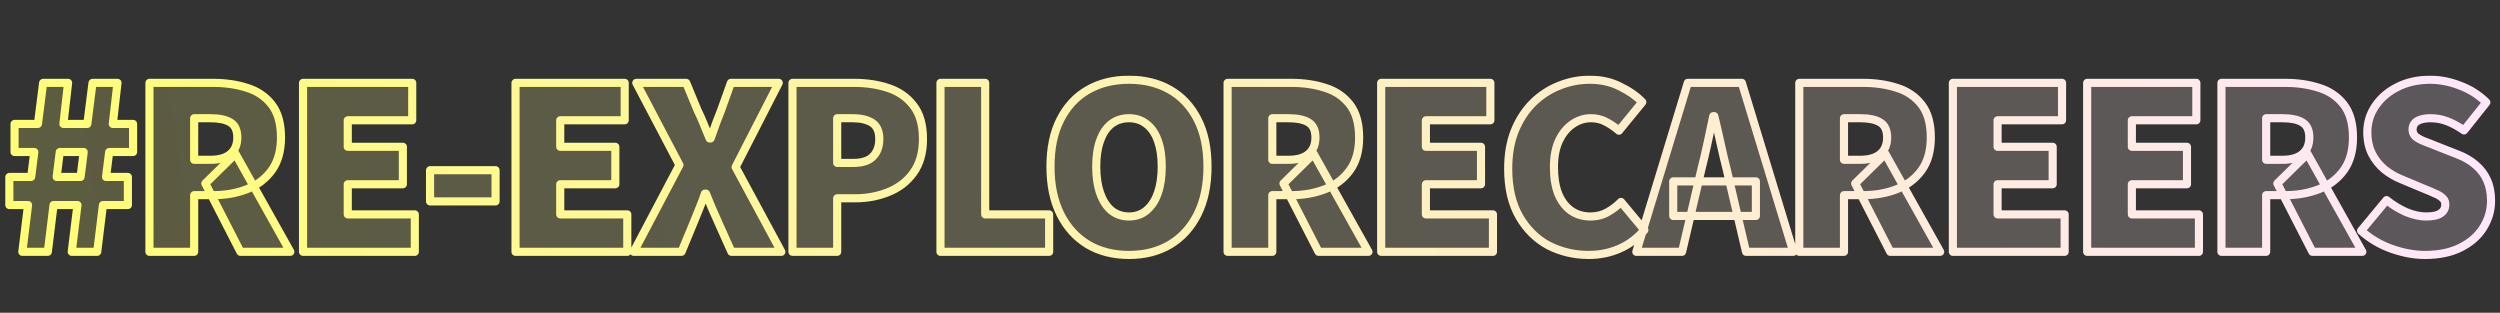 <svg width="1231" height="154" viewBox="0 0 1231 154" fill="none" xmlns="http://www.w3.org/2000/svg">
<rect x="0" y="0" width="1231" height="154" fill="#333333" stroke="none"/>
<path d="M11.002 124L13.818 100.96H4.602V87.136H15.354L16.89 74.848H7.162V61.024H18.682L21.242 40.8H33.53L31.226 61.024H43.002L45.562 40.8H57.85L55.546 61.024H65.53V74.848H53.754L52.218 87.136H62.97V100.96H50.682L47.866 124H35.322L38.138 100.96H26.362L23.546 124H11.002ZM27.898 87.136H39.674L41.21 74.848H29.434L27.898 87.136ZM73.591 124V40.8H105.079C111.052 40.8 116.556 41.611 121.591 43.232C126.626 44.768 130.679 47.499 133.751 51.424C136.823 55.349 138.359 60.768 138.359 67.68C138.359 74.336 136.823 79.755 133.751 83.936C130.679 88.117 126.626 91.189 121.591 93.152C116.556 95.115 111.052 96.096 105.079 96.096H95.607V124H73.591ZM118.391 124L101.111 90.336L115.959 75.744L142.967 124H118.391ZM95.607 78.688H103.543C107.895 78.688 111.18 77.749 113.399 75.872C115.703 73.995 116.855 71.264 116.855 67.68C116.855 64.096 115.703 61.621 113.399 60.256C111.18 58.891 107.895 58.208 103.543 58.208H95.607V78.688ZM149.216 124V40.8H202.976V59.232H171.232V72.288H198.368V90.72H171.232V105.568H204.256V124H149.216ZM211.757 99.168V83.808H244.013V99.168H211.757ZM253.841 124V40.8H307.601V59.232H275.857V72.288H302.993V90.72H275.857V105.568H308.881V124H253.841ZM312.03 124L334.558 81.248L313.31 40.8H337.886L343.518 54.368C344.457 56.245 345.395 58.336 346.334 60.64C347.273 62.944 348.297 65.461 349.406 68.192H349.918C350.857 65.461 351.753 62.944 352.606 60.64C353.459 58.336 354.27 56.245 355.038 54.368L359.902 40.8H383.454L362.206 82.272L384.734 124H360.158L353.502 109.152C352.478 106.933 351.497 104.715 350.558 102.496C349.619 100.277 348.638 97.888 347.614 95.328H347.102C346.249 97.888 345.353 100.277 344.414 102.496C343.561 104.715 342.665 106.933 341.726 109.152L335.582 124H312.03ZM390.216 124V40.8H420.68C426.739 40.8 432.328 41.653 437.448 43.36C442.568 45.067 446.664 47.925 449.736 51.936C452.893 55.947 454.472 61.451 454.472 68.448C454.472 75.189 452.893 80.736 449.736 85.088C446.664 89.355 442.568 92.512 437.448 94.56C432.413 96.608 426.995 97.632 421.192 97.632H412.232V124H390.216ZM412.232 80.224H420.168C424.52 80.224 427.72 79.2 429.768 77.152C431.901 75.019 432.968 72.117 432.968 68.448C432.968 64.693 431.816 62.048 429.512 60.512C427.208 58.976 423.923 58.208 419.656 58.208H412.232V80.224ZM463.091 124V40.8H485.107V105.568H516.595V124H463.091ZM555.913 125.536C548.233 125.536 541.492 123.829 535.689 120.416C529.886 116.917 525.364 111.925 522.121 105.44C518.878 98.955 517.257 91.147 517.257 82.016C517.257 72.885 518.878 65.163 522.121 58.848C525.364 52.448 529.886 47.584 535.689 44.256C541.492 40.928 548.233 39.264 555.913 39.264C563.593 39.264 570.334 40.928 576.137 44.256C581.94 47.584 586.462 52.448 589.705 58.848C592.948 65.163 594.569 72.885 594.569 82.016C594.569 91.147 592.948 98.955 589.705 105.44C586.462 111.925 581.94 116.917 576.137 120.416C570.334 123.829 563.593 125.536 555.913 125.536ZM555.913 106.592C559.241 106.592 562.1 105.611 564.489 103.648C566.964 101.6 568.841 98.741 570.121 95.072C571.401 91.403 572.041 87.051 572.041 82.016C572.041 76.981 571.401 72.715 570.121 69.216C568.841 65.632 566.964 62.901 564.489 61.024C562.1 59.147 559.241 58.208 555.913 58.208C552.585 58.208 549.684 59.147 547.209 61.024C544.82 62.901 542.985 65.632 541.705 69.216C540.425 72.715 539.785 76.981 539.785 82.016C539.785 87.051 540.425 91.403 541.705 95.072C542.985 98.741 544.82 101.6 547.209 103.648C549.684 105.611 552.585 106.592 555.913 106.592ZM604.466 124V40.8H635.954C641.927 40.8 647.431 41.611 652.466 43.232C657.501 44.768 661.554 47.499 664.626 51.424C667.698 55.349 669.234 60.768 669.234 67.68C669.234 74.336 667.698 79.755 664.626 83.936C661.554 88.117 657.501 91.189 652.466 93.152C647.431 95.115 641.927 96.096 635.954 96.096H626.482V124H604.466ZM649.266 124L631.986 90.336L646.834 75.744L673.842 124H649.266ZM626.482 78.688H634.418C638.77 78.688 642.055 77.749 644.274 75.872C646.578 73.995 647.73 71.264 647.73 67.68C647.73 64.096 646.578 61.621 644.274 60.256C642.055 58.891 638.77 58.208 634.418 58.208H626.482V78.688ZM680.091 124V40.8H733.851V59.232H702.107V72.288H729.243V90.72H702.107V105.568H735.131V124H680.091ZM782.312 125.536C775.229 125.536 768.659 124 762.6 120.928C756.627 117.771 751.805 113.035 748.136 106.72C744.467 100.405 742.632 92.512 742.632 83.04C742.632 76.043 743.699 69.856 745.832 64.48C748.051 59.019 751.037 54.411 754.792 50.656C758.632 46.901 762.941 44.085 767.72 42.208C772.584 40.245 777.619 39.264 782.824 39.264C788.371 39.264 793.32 40.373 797.672 42.592C802.109 44.725 805.779 47.285 808.68 50.272L797.16 64.352C795.112 62.56 792.979 61.109 790.76 60C788.627 58.805 786.152 58.208 783.336 58.208C780.093 58.208 777.064 59.189 774.248 61.152C771.517 63.029 769.299 65.76 767.592 69.344C765.971 72.928 765.16 77.237 765.16 82.272C765.16 87.477 765.885 91.915 767.336 95.584C768.872 99.168 770.963 101.899 773.608 103.776C776.339 105.653 779.496 106.592 783.08 106.592C786.323 106.592 789.181 105.867 791.656 104.416C794.216 102.965 796.392 101.301 798.184 99.424L809.704 113.248C806.205 117.344 802.109 120.416 797.416 122.464C792.723 124.512 787.688 125.536 782.312 125.536ZM805.72 124L831.064 40.8H857.688L883.032 124H859.736L850.264 83.552C849.24 79.541 848.216 75.189 847.192 70.496C846.168 65.803 845.144 61.365 844.12 57.184H843.608C842.755 61.365 841.816 65.803 840.792 70.496C839.768 75.189 838.744 79.541 837.72 83.552L828.248 124H805.72ZM823.896 106.336V89.312H864.6V106.336H823.896ZM885.966 124V40.8H917.454C923.427 40.8 928.931 41.611 933.966 43.232C939.001 44.768 943.054 47.499 946.126 51.424C949.198 55.349 950.734 60.768 950.734 67.68C950.734 74.336 949.198 79.755 946.126 83.936C943.054 88.117 939.001 91.189 933.966 93.152C928.931 95.115 923.427 96.096 917.454 96.096H907.982V124H885.966ZM930.766 124L913.486 90.336L928.334 75.744L955.342 124H930.766ZM907.982 78.688H915.918C920.27 78.688 923.555 77.749 925.774 75.872C928.078 73.995 929.23 71.264 929.23 67.68C929.23 64.096 928.078 61.621 925.774 60.256C923.555 58.891 920.27 58.208 915.918 58.208H907.982V78.688ZM961.591 124V40.8H1015.35V59.232H983.607V72.288H1010.74V90.72H983.607V105.568H1016.63V124H961.591ZM1027.72 124V40.8H1081.48V59.232H1049.73V72.288H1076.87V90.72H1049.73V105.568H1082.76V124H1027.72ZM1093.84 124V40.8H1125.33C1131.3 40.8 1136.81 41.611 1141.84 43.232C1146.88 44.768 1150.93 47.499 1154 51.424C1157.07 55.349 1158.61 60.768 1158.61 67.68C1158.61 74.336 1157.07 79.755 1154 83.936C1150.93 88.117 1146.88 91.189 1141.84 93.152C1136.81 95.115 1131.3 96.096 1125.33 96.096H1115.86V124H1093.84ZM1138.64 124L1121.36 90.336L1136.21 75.744L1163.22 124H1138.64ZM1115.86 78.688H1123.79C1128.15 78.688 1131.43 77.749 1133.65 75.872C1135.95 73.995 1137.11 71.264 1137.11 67.68C1137.11 64.096 1135.95 61.621 1133.65 60.256C1131.43 58.891 1128.15 58.208 1123.79 58.208H1115.86V78.688ZM1194.08 125.536C1188.88 125.536 1183.46 124.555 1177.83 122.592C1172.2 120.629 1167.12 117.643 1162.6 113.632L1175.14 98.528C1178.13 100.917 1181.33 102.88 1184.74 104.416C1188.24 105.867 1191.52 106.592 1194.6 106.592C1197.92 106.592 1200.31 106.08 1201.76 105.056C1203.3 104.032 1204.07 102.581 1204.07 100.704C1204.07 99.339 1203.6 98.272 1202.66 97.504C1201.81 96.651 1200.53 95.883 1198.82 95.2C1197.2 94.432 1195.19 93.579 1192.8 92.64L1182.44 88.288C1179.45 87.093 1176.68 85.472 1174.12 83.424C1171.56 81.291 1169.51 78.731 1167.97 75.744C1166.44 72.672 1165.67 69.131 1165.67 65.12C1165.67 60.341 1166.99 56.032 1169.64 52.192C1172.28 48.267 1175.91 45.152 1180.52 42.848C1185.21 40.459 1190.59 39.264 1196.64 39.264C1201.42 39.264 1206.24 40.203 1211.11 42.08C1216.06 43.872 1220.45 46.645 1224.29 50.4L1213.28 64.224C1210.47 62.261 1207.74 60.768 1205.09 59.744C1202.53 58.72 1199.72 58.208 1196.64 58.208C1194 58.208 1191.87 58.677 1190.24 59.616C1188.71 60.555 1187.94 61.963 1187.94 63.84C1187.94 65.12 1188.41 66.229 1189.35 67.168C1190.37 68.021 1191.82 68.832 1193.7 69.6C1195.58 70.283 1197.75 71.136 1200.23 72.16L1210.34 76.128C1213.84 77.493 1216.78 79.243 1219.17 81.376C1221.56 83.424 1223.4 85.899 1224.68 88.8C1225.96 91.701 1226.6 95.072 1226.6 98.912C1226.6 103.605 1225.32 108 1222.76 112.096C1220.28 116.107 1216.61 119.349 1211.75 121.824C1206.88 124.299 1201 125.536 1194.08 125.536Z" fill="url(#paint0_linear_1_4260)" fill-opacity="0.2"/>
<mask id="path-2-outside-1_1_4260" maskUnits="userSpaceOnUse" x="2" y="37" width="1227" height="91" fill="black">
<rect fill="white" x="2" y="37" width="1227" height="91"/>
<path d="M11.002 124L13.818 100.96H4.602V87.136H15.354L16.89 74.848H7.162V61.024H18.682L21.242 40.8H33.53L31.226 61.024H43.002L45.562 40.8H57.85L55.546 61.024H65.53V74.848H53.754L52.218 87.136H62.97V100.96H50.682L47.866 124H35.322L38.138 100.96H26.362L23.546 124H11.002ZM27.898 87.136H39.674L41.21 74.848H29.434L27.898 87.136ZM73.591 124V40.8H105.079C111.052 40.8 116.556 41.611 121.591 43.232C126.626 44.768 130.679 47.499 133.751 51.424C136.823 55.349 138.359 60.768 138.359 67.68C138.359 74.336 136.823 79.755 133.751 83.936C130.679 88.117 126.626 91.189 121.591 93.152C116.556 95.115 111.052 96.096 105.079 96.096H95.607V124H73.591ZM118.391 124L101.111 90.336L115.959 75.744L142.967 124H118.391ZM95.607 78.688H103.543C107.895 78.688 111.18 77.749 113.399 75.872C115.703 73.995 116.855 71.264 116.855 67.68C116.855 64.096 115.703 61.621 113.399 60.256C111.18 58.891 107.895 58.208 103.543 58.208H95.607V78.688ZM149.216 124V40.8H202.976V59.232H171.232V72.288H198.368V90.72H171.232V105.568H204.256V124H149.216ZM211.757 99.168V83.808H244.013V99.168H211.757ZM253.841 124V40.8H307.601V59.232H275.857V72.288H302.993V90.72H275.857V105.568H308.881V124H253.841ZM312.03 124L334.558 81.248L313.31 40.8H337.886L343.518 54.368C344.457 56.245 345.395 58.336 346.334 60.64C347.273 62.944 348.297 65.461 349.406 68.192H349.918C350.857 65.461 351.753 62.944 352.606 60.64C353.459 58.336 354.27 56.245 355.038 54.368L359.902 40.8H383.454L362.206 82.272L384.734 124H360.158L353.502 109.152C352.478 106.933 351.497 104.715 350.558 102.496C349.619 100.277 348.638 97.888 347.614 95.328H347.102C346.249 97.888 345.353 100.277 344.414 102.496C343.561 104.715 342.665 106.933 341.726 109.152L335.582 124H312.03ZM390.216 124V40.8H420.68C426.739 40.8 432.328 41.653 437.448 43.36C442.568 45.067 446.664 47.925 449.736 51.936C452.893 55.947 454.472 61.451 454.472 68.448C454.472 75.189 452.893 80.736 449.736 85.088C446.664 89.355 442.568 92.512 437.448 94.56C432.413 96.608 426.995 97.632 421.192 97.632H412.232V124H390.216ZM412.232 80.224H420.168C424.52 80.224 427.72 79.2 429.768 77.152C431.901 75.019 432.968 72.117 432.968 68.448C432.968 64.693 431.816 62.048 429.512 60.512C427.208 58.976 423.923 58.208 419.656 58.208H412.232V80.224ZM463.091 124V40.8H485.107V105.568H516.595V124H463.091ZM555.913 125.536C548.233 125.536 541.492 123.829 535.689 120.416C529.886 116.917 525.364 111.925 522.121 105.44C518.878 98.955 517.257 91.147 517.257 82.016C517.257 72.885 518.878 65.163 522.121 58.848C525.364 52.448 529.886 47.584 535.689 44.256C541.492 40.928 548.233 39.264 555.913 39.264C563.593 39.264 570.334 40.928 576.137 44.256C581.94 47.584 586.462 52.448 589.705 58.848C592.948 65.163 594.569 72.885 594.569 82.016C594.569 91.147 592.948 98.955 589.705 105.44C586.462 111.925 581.94 116.917 576.137 120.416C570.334 123.829 563.593 125.536 555.913 125.536ZM555.913 106.592C559.241 106.592 562.1 105.611 564.489 103.648C566.964 101.6 568.841 98.741 570.121 95.072C571.401 91.403 572.041 87.051 572.041 82.016C572.041 76.981 571.401 72.715 570.121 69.216C568.841 65.632 566.964 62.901 564.489 61.024C562.1 59.147 559.241 58.208 555.913 58.208C552.585 58.208 549.684 59.147 547.209 61.024C544.82 62.901 542.985 65.632 541.705 69.216C540.425 72.715 539.785 76.981 539.785 82.016C539.785 87.051 540.425 91.403 541.705 95.072C542.985 98.741 544.82 101.6 547.209 103.648C549.684 105.611 552.585 106.592 555.913 106.592ZM604.466 124V40.8H635.954C641.927 40.8 647.431 41.611 652.466 43.232C657.501 44.768 661.554 47.499 664.626 51.424C667.698 55.349 669.234 60.768 669.234 67.68C669.234 74.336 667.698 79.755 664.626 83.936C661.554 88.117 657.501 91.189 652.466 93.152C647.431 95.115 641.927 96.096 635.954 96.096H626.482V124H604.466ZM649.266 124L631.986 90.336L646.834 75.744L673.842 124H649.266ZM626.482 78.688H634.418C638.77 78.688 642.055 77.749 644.274 75.872C646.578 73.995 647.73 71.264 647.73 67.68C647.73 64.096 646.578 61.621 644.274 60.256C642.055 58.891 638.77 58.208 634.418 58.208H626.482V78.688ZM680.091 124V40.8H733.851V59.232H702.107V72.288H729.243V90.72H702.107V105.568H735.131V124H680.091ZM782.312 125.536C775.229 125.536 768.659 124 762.6 120.928C756.627 117.771 751.805 113.035 748.136 106.72C744.467 100.405 742.632 92.512 742.632 83.04C742.632 76.043 743.699 69.856 745.832 64.48C748.051 59.019 751.037 54.411 754.792 50.656C758.632 46.901 762.941 44.085 767.72 42.208C772.584 40.245 777.619 39.264 782.824 39.264C788.371 39.264 793.32 40.373 797.672 42.592C802.109 44.725 805.779 47.285 808.68 50.272L797.16 64.352C795.112 62.56 792.979 61.109 790.76 60C788.627 58.805 786.152 58.208 783.336 58.208C780.093 58.208 777.064 59.189 774.248 61.152C771.517 63.029 769.299 65.76 767.592 69.344C765.971 72.928 765.16 77.237 765.16 82.272C765.16 87.477 765.885 91.915 767.336 95.584C768.872 99.168 770.963 101.899 773.608 103.776C776.339 105.653 779.496 106.592 783.08 106.592C786.323 106.592 789.181 105.867 791.656 104.416C794.216 102.965 796.392 101.301 798.184 99.424L809.704 113.248C806.205 117.344 802.109 120.416 797.416 122.464C792.723 124.512 787.688 125.536 782.312 125.536ZM805.72 124L831.064 40.8H857.688L883.032 124H859.736L850.264 83.552C849.24 79.541 848.216 75.189 847.192 70.496C846.168 65.803 845.144 61.365 844.12 57.184H843.608C842.755 61.365 841.816 65.803 840.792 70.496C839.768 75.189 838.744 79.541 837.72 83.552L828.248 124H805.72ZM823.896 106.336V89.312H864.6V106.336H823.896ZM885.966 124V40.8H917.454C923.427 40.8 928.931 41.611 933.966 43.232C939.001 44.768 943.054 47.499 946.126 51.424C949.198 55.349 950.734 60.768 950.734 67.68C950.734 74.336 949.198 79.755 946.126 83.936C943.054 88.117 939.001 91.189 933.966 93.152C928.931 95.115 923.427 96.096 917.454 96.096H907.982V124H885.966ZM930.766 124L913.486 90.336L928.334 75.744L955.342 124H930.766ZM907.982 78.688H915.918C920.27 78.688 923.555 77.749 925.774 75.872C928.078 73.995 929.23 71.264 929.23 67.68C929.23 64.096 928.078 61.621 925.774 60.256C923.555 58.891 920.27 58.208 915.918 58.208H907.982V78.688ZM961.591 124V40.8H1015.35V59.232H983.607V72.288H1010.74V90.72H983.607V105.568H1016.63V124H961.591ZM1027.72 124V40.8H1081.48V59.232H1049.73V72.288H1076.87V90.72H1049.73V105.568H1082.76V124H1027.72ZM1093.84 124V40.8H1125.33C1131.3 40.8 1136.81 41.611 1141.84 43.232C1146.88 44.768 1150.93 47.499 1154 51.424C1157.07 55.349 1158.61 60.768 1158.61 67.68C1158.61 74.336 1157.07 79.755 1154 83.936C1150.93 88.117 1146.88 91.189 1141.84 93.152C1136.81 95.115 1131.3 96.096 1125.33 96.096H1115.86V124H1093.84ZM1138.64 124L1121.36 90.336L1136.21 75.744L1163.22 124H1138.64ZM1115.86 78.688H1123.79C1128.15 78.688 1131.43 77.749 1133.65 75.872C1135.95 73.995 1137.11 71.264 1137.11 67.68C1137.11 64.096 1135.95 61.621 1133.65 60.256C1131.43 58.891 1128.15 58.208 1123.79 58.208H1115.86V78.688ZM1194.08 125.536C1188.88 125.536 1183.46 124.555 1177.83 122.592C1172.2 120.629 1167.12 117.643 1162.6 113.632L1175.14 98.528C1178.13 100.917 1181.33 102.88 1184.74 104.416C1188.24 105.867 1191.52 106.592 1194.6 106.592C1197.92 106.592 1200.31 106.08 1201.76 105.056C1203.3 104.032 1204.07 102.581 1204.07 100.704C1204.07 99.339 1203.6 98.272 1202.66 97.504C1201.81 96.651 1200.53 95.883 1198.82 95.2C1197.2 94.432 1195.19 93.579 1192.8 92.64L1182.44 88.288C1179.45 87.093 1176.68 85.472 1174.12 83.424C1171.56 81.291 1169.51 78.731 1167.97 75.744C1166.44 72.672 1165.67 69.131 1165.67 65.12C1165.67 60.341 1166.99 56.032 1169.64 52.192C1172.28 48.267 1175.91 45.152 1180.52 42.848C1185.21 40.459 1190.59 39.264 1196.64 39.264C1201.42 39.264 1206.24 40.203 1211.11 42.08C1216.06 43.872 1220.45 46.645 1224.29 50.4L1213.28 64.224C1210.47 62.261 1207.74 60.768 1205.09 59.744C1202.53 58.72 1199.72 58.208 1196.64 58.208C1194 58.208 1191.87 58.677 1190.24 59.616C1188.71 60.555 1187.94 61.963 1187.94 63.84C1187.94 65.12 1188.41 66.229 1189.35 67.168C1190.37 68.021 1191.82 68.832 1193.7 69.6C1195.58 70.283 1197.75 71.136 1200.23 72.16L1210.34 76.128C1213.84 77.493 1216.78 79.243 1219.17 81.376C1221.56 83.424 1223.4 85.899 1224.68 88.8C1225.96 91.701 1226.6 95.072 1226.6 98.912C1226.6 103.605 1225.32 108 1222.76 112.096C1220.28 116.107 1216.61 119.349 1211.75 121.824C1206.88 124.299 1201 125.536 1194.08 125.536Z"/>
</mask>
<path d="M11.002 124L9.017 123.757C8.947 124.326 9.125 124.897 9.504 125.326C9.884 125.754 10.429 126 11.002 126V124ZM13.818 100.96L15.803 101.203C15.873 100.634 15.695 100.063 15.316 99.634C14.936 99.206 14.391 98.96 13.818 98.96V100.96ZM4.602 100.96H2.602C2.602 102.065 3.497 102.96 4.602 102.96V100.96ZM4.602 87.136V85.136C3.497 85.136 2.602 86.031 2.602 87.136H4.602ZM15.354 87.136V89.136C16.363 89.136 17.213 88.385 17.339 87.384L15.354 87.136ZM16.89 74.848L18.875 75.096C18.946 74.527 18.769 73.954 18.389 73.524C18.01 73.094 17.464 72.848 16.89 72.848V74.848ZM7.162 74.848H5.162C5.162 75.953 6.057 76.848 7.162 76.848V74.848ZM7.162 61.024V59.024C6.057 59.024 5.162 59.919 5.162 61.024H7.162ZM18.682 61.024V63.024C19.689 63.024 20.54 62.275 20.666 61.275L18.682 61.024ZM21.242 40.8V38.8C20.235 38.8 19.384 39.549 19.258 40.549L21.242 40.8ZM33.53 40.8L35.517 41.026C35.582 40.46 35.402 39.893 35.022 39.468C34.643 39.043 34.1 38.8 33.53 38.8V40.8ZM31.226 61.024L29.239 60.798C29.174 61.364 29.354 61.931 29.734 62.356C30.113 62.781 30.656 63.024 31.226 63.024V61.024ZM43.002 61.024V63.024C44.01 63.024 44.86 62.275 44.986 61.275L43.002 61.024ZM45.562 40.8V38.8C44.554 38.8 43.704 39.549 43.578 40.549L45.562 40.8ZM57.85 40.8L59.837 41.026C59.902 40.46 59.722 39.893 59.342 39.468C58.963 39.043 58.42 38.8 57.85 38.8V40.8ZM55.546 61.024L53.559 60.798C53.494 61.364 53.674 61.931 54.054 62.356C54.433 62.781 54.976 63.024 55.546 63.024V61.024ZM65.53 61.024H67.53C67.53 59.919 66.635 59.024 65.53 59.024V61.024ZM65.53 74.848V76.848C66.635 76.848 67.53 75.953 67.53 74.848H65.53ZM53.754 74.848V72.848C52.745 72.848 51.895 73.599 51.769 74.6L53.754 74.848ZM52.218 87.136L50.233 86.888C50.162 87.457 50.339 88.029 50.719 88.46C51.098 88.89 51.644 89.136 52.218 89.136V87.136ZM62.97 87.136H64.97C64.97 86.031 64.075 85.136 62.97 85.136V87.136ZM62.97 100.96V102.96C64.075 102.96 64.97 102.065 64.97 100.96H62.97ZM50.682 100.96V98.96C49.671 98.96 48.819 99.714 48.697 100.717L50.682 100.96ZM47.866 124V126C48.877 126 49.729 125.246 49.851 124.243L47.866 124ZM35.322 124L33.337 123.757C33.267 124.326 33.445 124.897 33.825 125.326C34.204 125.754 34.749 126 35.322 126V124ZM38.138 100.96L40.123 101.203C40.193 100.634 40.015 100.063 39.636 99.634C39.256 99.206 38.711 98.96 38.138 98.96V100.96ZM26.362 100.96V98.96C25.351 98.96 24.499 99.714 24.377 100.717L26.362 100.96ZM23.546 124V126C24.557 126 25.409 125.246 25.531 124.243L23.546 124ZM27.898 87.136L25.913 86.888C25.842 87.457 26.019 88.029 26.399 88.46C26.778 88.89 27.324 89.136 27.898 89.136V87.136ZM39.674 87.136V89.136C40.683 89.136 41.533 88.385 41.659 87.384L39.674 87.136ZM41.21 74.848L43.195 75.096C43.266 74.527 43.089 73.954 42.709 73.524C42.33 73.094 41.784 72.848 41.21 72.848V74.848ZM29.434 74.848V72.848C28.425 72.848 27.575 73.599 27.449 74.6L29.434 74.848ZM12.987 124.243L15.803 101.203L11.833 100.717L9.017 123.757L12.987 124.243ZM13.818 98.96H4.602V102.96H13.818V98.96ZM6.602 100.96V87.136H2.602V100.96H6.602ZM4.602 89.136H15.354V85.136H4.602V89.136ZM17.339 87.384L18.875 75.096L14.905 74.6L13.369 86.888L17.339 87.384ZM16.89 72.848H7.162V76.848H16.89V72.848ZM9.162 74.848V61.024H5.162V74.848H9.162ZM7.162 63.024H18.682V59.024H7.162V63.024ZM20.666 61.275L23.226 41.051L19.258 40.549L16.698 60.773L20.666 61.275ZM21.242 42.8H33.53V38.8H21.242V42.8ZM31.543 40.574L29.239 60.798L33.213 61.25L35.517 41.026L31.543 40.574ZM31.226 63.024H43.002V59.024H31.226V63.024ZM44.986 61.275L47.546 41.051L43.578 40.549L41.018 60.773L44.986 61.275ZM45.562 42.8H57.85V38.8H45.562V42.8ZM55.863 40.574L53.559 60.798L57.533 61.25L59.837 41.026L55.863 40.574ZM55.546 63.024H65.53V59.024H55.546V63.024ZM63.53 61.024V74.848H67.53V61.024H63.53ZM65.53 72.848H53.754V76.848H65.53V72.848ZM51.769 74.6L50.233 86.888L54.203 87.384L55.739 75.096L51.769 74.6ZM52.218 89.136H62.97V85.136H52.218V89.136ZM60.97 87.136V100.96H64.97V87.136H60.97ZM62.97 98.96H50.682V102.96H62.97V98.96ZM48.697 100.717L45.881 123.757L49.851 124.243L52.667 101.203L48.697 100.717ZM47.866 122H35.322V126H47.866V122ZM37.307 124.243L40.123 101.203L36.153 100.717L33.337 123.757L37.307 124.243ZM38.138 98.96H26.362V102.96H38.138V98.96ZM24.377 100.717L21.561 123.757L25.531 124.243L28.347 101.203L24.377 100.717ZM23.546 122H11.002V126H23.546V122ZM27.898 89.136H39.674V85.136H27.898V89.136ZM41.659 87.384L43.195 75.096L39.225 74.6L37.689 86.888L41.659 87.384ZM41.21 72.848H29.434V76.848H41.21V72.848ZM27.449 74.6L25.913 86.888L29.883 87.384L31.419 75.096L27.449 74.6ZM73.591 124H71.591C71.591 125.105 72.486 126 73.591 126V124ZM73.591 40.8V38.8C72.486 38.8 71.591 39.695 71.591 40.8H73.591ZM121.591 43.232L120.978 45.136C120.988 45.139 120.998 45.142 121.007 45.145L121.591 43.232ZM133.751 51.424L135.326 50.191L135.326 50.191L133.751 51.424ZM133.751 83.936L135.363 85.12L135.363 85.12L133.751 83.936ZM121.591 93.152L120.865 91.289L120.865 91.289L121.591 93.152ZM95.607 96.096V94.096C94.502 94.096 93.607 94.991 93.607 96.096H95.607ZM95.607 124V126C96.712 126 97.607 125.105 97.607 124H95.607ZM118.391 124L116.612 124.913C116.954 125.58 117.641 126 118.391 126V124ZM101.111 90.336L99.709 88.909C99.085 89.523 98.932 90.471 99.332 91.249L101.111 90.336ZM115.959 75.744L117.704 74.767C117.4 74.223 116.859 73.852 116.242 73.764C115.625 73.676 115.002 73.881 114.557 74.317L115.959 75.744ZM142.967 124V126C143.677 126 144.333 125.624 144.692 125.012C145.051 124.399 145.059 123.643 144.712 123.023L142.967 124ZM95.607 78.688H93.607C93.607 79.793 94.502 80.688 95.607 80.688V78.688ZM113.399 75.872L112.136 74.322C112.126 74.329 112.117 74.337 112.107 74.345L113.399 75.872ZM113.399 60.256L112.351 61.959C112.36 61.965 112.37 61.971 112.379 61.977L113.399 60.256ZM95.607 58.208V56.208C94.502 56.208 93.607 57.103 93.607 58.208H95.607ZM75.591 124V40.8H71.591V124H75.591ZM73.591 42.8H105.079V38.8H73.591V42.8ZM105.079 42.8C110.871 42.8 116.165 43.586 120.978 45.136L122.204 41.328C116.948 39.636 111.234 38.8 105.079 38.8V42.8ZM121.007 45.145C125.673 46.568 129.371 49.073 132.176 52.657L135.326 50.191C131.987 45.924 127.578 42.968 122.175 41.319L121.007 45.145ZM132.176 52.657C134.884 56.116 136.359 61.045 136.359 67.68H140.359C140.359 60.491 138.762 54.582 135.326 50.191L132.176 52.657ZM136.359 67.68C136.359 74.031 134.896 79 132.139 82.752L135.363 85.12C138.75 80.509 140.359 74.641 140.359 67.68H136.359ZM132.139 82.752C129.302 86.614 125.561 89.458 120.865 91.289L122.317 95.015C127.69 92.921 132.056 89.62 135.363 85.12L132.139 82.752ZM120.865 91.289C116.085 93.152 110.83 94.096 105.079 94.096V98.096C111.275 98.096 117.028 97.077 122.317 95.015L120.865 91.289ZM105.079 94.096H95.607V98.096H105.079V94.096ZM93.607 96.096V124H97.607V96.096H93.607ZM95.607 122H73.591V126H95.607V122ZM120.17 123.087L102.89 89.423L99.332 91.249L116.612 124.913L120.17 123.087ZM102.513 91.763L117.361 77.171L114.557 74.317L99.709 88.909L102.513 91.763ZM114.214 76.721L141.222 124.977L144.712 123.023L117.704 74.767L114.214 76.721ZM142.967 122H118.391V126H142.967V122ZM95.607 80.688H103.543V76.688H95.607V80.688ZM103.543 80.688C108.141 80.688 111.969 79.702 114.691 77.399L112.107 74.345C110.392 75.797 107.649 76.688 103.543 76.688V80.688ZM114.662 77.422C117.529 75.087 118.855 71.728 118.855 67.68H114.855C114.855 70.8 113.877 72.903 112.136 74.322L114.662 77.422ZM118.855 67.68C118.855 63.66 117.532 60.38 114.419 58.535L112.379 61.977C113.874 62.862 114.855 64.532 114.855 67.68H118.855ZM114.447 58.553C111.767 56.903 108.044 56.208 103.543 56.208V60.208C107.746 60.208 110.594 60.878 112.351 61.959L114.447 58.553ZM103.543 56.208H95.607V60.208H103.543V56.208ZM93.607 58.208V78.688H97.607V58.208H93.607ZM149.216 124H147.216C147.216 125.105 148.111 126 149.216 126V124ZM149.216 40.8V38.8C148.111 38.8 147.216 39.695 147.216 40.8H149.216ZM202.976 40.8H204.976C204.976 39.695 204.081 38.8 202.976 38.8V40.8ZM202.976 59.232V61.232C204.081 61.232 204.976 60.337 204.976 59.232H202.976ZM171.232 59.232V57.232C170.127 57.232 169.232 58.127 169.232 59.232H171.232ZM171.232 72.288H169.232C169.232 73.393 170.127 74.288 171.232 74.288V72.288ZM198.368 72.288H200.368C200.368 71.183 199.473 70.288 198.368 70.288V72.288ZM198.368 90.72V92.72C199.473 92.72 200.368 91.825 200.368 90.72H198.368ZM171.232 90.72V88.72C170.127 88.72 169.232 89.615 169.232 90.72H171.232ZM171.232 105.568H169.232C169.232 106.673 170.127 107.568 171.232 107.568V105.568ZM204.256 105.568H206.256C206.256 104.463 205.361 103.568 204.256 103.568V105.568ZM204.256 124V126C205.361 126 206.256 125.105 206.256 124H204.256ZM151.216 124V40.8H147.216V124H151.216ZM149.216 42.8H202.976V38.8H149.216V42.8ZM200.976 40.8V59.232H204.976V40.8H200.976ZM202.976 57.232H171.232V61.232H202.976V57.232ZM169.232 59.232V72.288H173.232V59.232H169.232ZM171.232 74.288H198.368V70.288H171.232V74.288ZM196.368 72.288V90.72H200.368V72.288H196.368ZM198.368 88.72H171.232V92.72H198.368V88.72ZM169.232 90.72V105.568H173.232V90.72H169.232ZM171.232 107.568H204.256V103.568H171.232V107.568ZM202.256 105.568V124H206.256V105.568H202.256ZM204.256 122H149.216V126H204.256V122ZM211.757 99.168H209.757C209.757 100.273 210.652 101.168 211.757 101.168V99.168ZM211.757 83.808V81.808C210.652 81.808 209.757 82.703 209.757 83.808H211.757ZM244.013 83.808H246.013C246.013 82.703 245.118 81.808 244.013 81.808V83.808ZM244.013 99.168V101.168C245.118 101.168 246.013 100.273 246.013 99.168H244.013ZM213.757 99.168V83.808H209.757V99.168H213.757ZM211.757 85.808H244.013V81.808H211.757V85.808ZM242.013 83.808V99.168H246.013V83.808H242.013ZM244.013 97.168H211.757V101.168H244.013V97.168ZM253.841 124H251.841C251.841 125.105 252.736 126 253.841 126V124ZM253.841 40.8V38.8C252.736 38.8 251.841 39.695 251.841 40.8H253.841ZM307.601 40.8H309.601C309.601 39.695 308.706 38.8 307.601 38.8V40.8ZM307.601 59.232V61.232C308.706 61.232 309.601 60.337 309.601 59.232H307.601ZM275.857 59.232V57.232C274.752 57.232 273.857 58.127 273.857 59.232H275.857ZM275.857 72.288H273.857C273.857 73.393 274.752 74.288 275.857 74.288V72.288ZM302.993 72.288H304.993C304.993 71.183 304.098 70.288 302.993 70.288V72.288ZM302.993 90.72V92.72C304.098 92.72 304.993 91.825 304.993 90.72H302.993ZM275.857 90.72V88.72C274.752 88.72 273.857 89.615 273.857 90.72H275.857ZM275.857 105.568H273.857C273.857 106.673 274.752 107.568 275.857 107.568V105.568ZM308.881 105.568H310.881C310.881 104.463 309.986 103.568 308.881 103.568V105.568ZM308.881 124V126C309.986 126 310.881 125.105 310.881 124H308.881ZM255.841 124V40.8H251.841V124H255.841ZM253.841 42.8H307.601V38.8H253.841V42.8ZM305.601 40.8V59.232H309.601V40.8H305.601ZM307.601 57.232H275.857V61.232H307.601V57.232ZM273.857 59.232V72.288H277.857V59.232H273.857ZM275.857 74.288H302.993V70.288H275.857V74.288ZM300.993 72.288V90.72H304.993V72.288H300.993ZM302.993 88.72H275.857V92.72H302.993V88.72ZM273.857 90.72V105.568H277.857V90.72H273.857ZM275.857 107.568H308.881V103.568H275.857V107.568ZM306.881 105.568V124H310.881V105.568H306.881ZM308.881 122H253.841V126H308.881V122ZM312.03 124L310.261 123.068C309.934 123.688 309.956 124.433 310.318 125.033C310.68 125.633 311.329 126 312.03 126V124ZM334.558 81.248L336.327 82.18C336.634 81.598 336.635 80.901 336.329 80.318L334.558 81.248ZM313.31 40.8V38.8C312.61 38.8 311.96 39.166 311.598 39.766C311.236 40.365 311.214 41.11 311.539 41.73L313.31 40.8ZM337.886 40.8L339.733 40.033C339.423 39.287 338.694 38.8 337.886 38.8V40.8ZM343.518 54.368L341.671 55.135C341.689 55.178 341.708 55.221 341.729 55.262L343.518 54.368ZM346.334 60.64L348.186 59.885L348.186 59.885L346.334 60.64ZM349.406 68.192L347.553 68.945C347.859 69.699 348.592 70.192 349.406 70.192V68.192ZM349.918 68.192V70.192C350.772 70.192 351.532 69.65 351.809 68.842L349.918 68.192ZM352.606 60.64L354.481 61.335L354.482 61.335L352.606 60.64ZM355.038 54.368L356.889 55.125C356.9 55.098 356.911 55.071 356.921 55.043L355.038 54.368ZM359.902 40.8V38.8C359.058 38.8 358.304 39.33 358.019 40.125L359.902 40.8ZM383.454 40.8L385.234 41.712C385.552 41.092 385.524 40.351 385.16 39.757C384.797 39.163 384.151 38.8 383.454 38.8V40.8ZM362.206 82.272L360.426 81.36C360.126 81.946 360.133 82.643 360.446 83.222L362.206 82.272ZM384.734 124V126C385.438 126 386.091 125.63 386.452 125.025C386.812 124.42 386.829 123.67 386.494 123.05L384.734 124ZM360.158 124L358.333 124.818C358.655 125.537 359.37 126 360.158 126V124ZM353.502 109.152L355.327 108.334C355.324 108.327 355.321 108.321 355.318 108.314L353.502 109.152ZM350.558 102.496L352.4 101.717L352.4 101.717L350.558 102.496ZM347.614 95.328L349.471 94.585C349.167 93.826 348.432 93.328 347.614 93.328V95.328ZM347.102 95.328V93.328C346.241 93.328 345.477 93.879 345.205 94.695L347.102 95.328ZM344.414 102.496L342.572 101.717C342.563 101.737 342.555 101.757 342.547 101.778L344.414 102.496ZM341.726 109.152L339.884 108.373C339.882 108.378 339.88 108.382 339.878 108.387L341.726 109.152ZM335.582 124V126C336.391 126 337.121 125.512 337.43 124.765L335.582 124ZM313.799 124.932L336.327 82.18L332.789 80.316L310.261 123.068L313.799 124.932ZM336.329 80.318L315.081 39.87L311.539 41.73L332.787 82.178L336.329 80.318ZM313.31 42.8H337.886V38.8H313.31V42.8ZM336.039 41.567L341.671 55.135L345.365 53.601L339.733 40.033L336.039 41.567ZM341.729 55.262C342.641 57.087 343.559 59.13 344.482 61.395L348.186 59.885C347.232 57.542 346.272 55.404 345.307 53.474L341.729 55.262ZM344.482 61.395C345.42 63.698 346.444 66.215 347.553 68.945L351.259 67.439C350.149 64.708 349.125 62.19 348.186 59.885L344.482 61.395ZM349.406 70.192H349.918V66.192H349.406V70.192ZM351.809 68.842C352.744 66.124 353.634 63.622 354.481 61.335L350.731 59.945C349.871 62.266 348.97 64.799 348.027 67.542L351.809 68.842ZM354.482 61.335C355.329 59.047 356.131 56.978 356.889 55.125L353.187 53.611C352.409 55.513 351.59 57.625 350.731 59.945L354.482 61.335ZM356.921 55.043L361.785 41.475L358.019 40.125L353.155 53.693L356.921 55.043ZM359.902 42.8H383.454V38.8H359.902V42.8ZM381.674 39.888L360.426 81.36L363.986 83.184L385.234 41.712L381.674 39.888ZM360.446 83.222L382.974 124.95L386.494 123.05L363.966 81.322L360.446 83.222ZM384.734 122H360.158V126H384.734V122ZM361.983 123.182L355.327 108.334L351.677 109.97L358.333 124.818L361.983 123.182ZM355.318 108.314C354.303 106.114 353.33 103.915 352.4 101.717L348.716 103.275C349.663 105.514 350.653 107.752 351.686 109.99L355.318 108.314ZM352.4 101.717C351.467 99.512 350.491 97.135 349.471 94.585L345.757 96.071C346.785 98.641 347.772 101.043 348.716 103.275L352.4 101.717ZM347.614 93.328H347.102V97.328H347.614V93.328ZM345.205 94.695C344.366 97.212 343.488 99.552 342.572 101.717L346.256 103.275C347.217 101.003 348.131 98.564 348.999 95.96L345.205 94.695ZM342.547 101.778C341.702 103.976 340.814 106.174 339.884 108.373L343.568 109.931C344.515 107.693 345.419 105.453 346.281 103.214L342.547 101.778ZM339.878 108.387L333.734 123.235L337.43 124.765L343.574 109.917L339.878 108.387ZM335.582 122H312.03V126H335.582V122ZM390.216 124H388.216C388.216 125.105 389.111 126 390.216 126V124ZM390.216 40.8V38.8C389.111 38.8 388.216 39.695 388.216 40.8H390.216ZM437.448 43.36L438.08 41.463L438.08 41.463L437.448 43.36ZM449.736 51.936L448.148 53.152C448.154 53.159 448.159 53.166 448.165 53.173L449.736 51.936ZM449.736 85.088L448.117 83.913L448.113 83.919L449.736 85.088ZM437.448 94.56L436.705 92.703L436.694 92.707L437.448 94.56ZM412.232 97.632V95.632C411.127 95.632 410.232 96.527 410.232 97.632H412.232ZM412.232 124V126C413.337 126 414.232 125.105 414.232 124H412.232ZM412.232 80.224H410.232C410.232 81.329 411.127 82.224 412.232 82.224V80.224ZM429.768 77.152L428.354 75.738L428.354 75.738L429.768 77.152ZM429.512 60.512L430.621 58.848L430.621 58.848L429.512 60.512ZM412.232 58.208V56.208C411.127 56.208 410.232 57.103 410.232 58.208H412.232ZM392.216 124V40.8H388.216V124H392.216ZM390.216 42.8H420.68V38.8H390.216V42.8ZM420.68 42.8C426.55 42.8 431.923 43.626 436.816 45.257L438.08 41.463C432.733 39.68 426.928 38.8 420.68 38.8V42.8ZM436.816 45.257C441.583 46.847 445.336 49.481 448.148 53.152L451.324 50.72C447.992 46.37 443.553 43.287 438.08 41.463L436.816 45.257ZM448.165 53.173C450.957 56.721 452.472 61.735 452.472 68.448H456.472C456.472 61.166 454.829 55.173 451.307 50.699L448.165 53.173ZM452.472 68.448C452.472 74.876 450.97 79.981 448.117 83.913L451.355 86.263C454.817 81.491 456.472 75.503 456.472 68.448H452.472ZM448.113 83.919C445.274 87.862 441.49 90.789 436.705 92.703L438.191 96.417C443.646 94.235 448.054 90.847 451.359 86.257L448.113 83.919ZM436.694 92.707C431.915 94.652 426.754 95.632 421.192 95.632V99.632C427.235 99.632 432.912 98.564 438.202 96.413L436.694 92.707ZM421.192 95.632H412.232V99.632H421.192V95.632ZM410.232 97.632V124H414.232V97.632H410.232ZM412.232 122H390.216V126H412.232V122ZM412.232 82.224H420.168V78.224H412.232V82.224ZM420.168 82.224C424.787 82.224 428.607 81.141 431.182 78.566L428.354 75.738C426.833 77.258 424.253 78.224 420.168 78.224V82.224ZM431.182 78.566C433.769 75.979 434.968 72.525 434.968 68.448H430.968C430.968 71.709 430.034 74.058 428.354 75.738L431.182 78.566ZM434.968 68.448C434.968 64.287 433.669 60.88 430.621 58.848L428.403 62.176C429.963 63.216 430.968 65.1 430.968 68.448H434.968ZM430.621 58.848C427.856 57.004 424.119 56.208 419.656 56.208V60.208C423.726 60.208 426.56 60.948 428.403 62.176L430.621 58.848ZM419.656 56.208H412.232V60.208H419.656V56.208ZM410.232 58.208V80.224H414.232V58.208H410.232ZM463.091 124H461.091C461.091 125.105 461.986 126 463.091 126V124ZM463.091 40.8V38.8C461.986 38.8 461.091 39.695 461.091 40.8H463.091ZM485.107 40.8H487.107C487.107 39.695 486.212 38.8 485.107 38.8V40.8ZM485.107 105.568H483.107C483.107 106.673 484.002 107.568 485.107 107.568V105.568ZM516.595 105.568H518.595C518.595 104.463 517.7 103.568 516.595 103.568V105.568ZM516.595 124V126C517.7 126 518.595 125.105 518.595 124H516.595ZM465.091 124V40.8H461.091V124H465.091ZM463.091 42.8H485.107V38.8H463.091V42.8ZM483.107 40.8V105.568H487.107V40.8H483.107ZM485.107 107.568H516.595V103.568H485.107V107.568ZM514.595 105.568V124H518.595V105.568H514.595ZM516.595 122H463.091V126H516.595V122ZM535.689 120.416L534.656 122.129C534.663 122.132 534.669 122.136 534.675 122.14L535.689 120.416ZM522.121 105.44L520.332 106.334L520.332 106.334L522.121 105.44ZM522.121 58.848L523.9 59.762L523.905 59.752L522.121 58.848ZM535.689 44.256L536.684 45.991L536.684 45.991L535.689 44.256ZM576.137 44.256L575.142 45.991L575.142 45.991L576.137 44.256ZM589.705 58.848L587.921 59.752L587.926 59.762L589.705 58.848ZM589.705 105.44L587.916 104.546L589.705 105.44ZM576.137 120.416L577.151 122.14C577.157 122.136 577.163 122.132 577.17 122.129L576.137 120.416ZM564.489 103.648L565.758 105.193L565.764 105.189L564.489 103.648ZM570.121 95.072L568.233 94.413L568.233 94.413L570.121 95.072ZM570.121 69.216L568.238 69.889C568.239 69.894 568.241 69.898 568.243 69.903L570.121 69.216ZM564.489 61.024L563.253 62.597C563.262 62.604 563.271 62.611 563.28 62.617L564.489 61.024ZM547.209 61.024L546 59.431C545.991 59.438 545.982 59.444 545.973 59.451L547.209 61.024ZM541.705 69.216L543.583 69.903C543.585 69.898 543.587 69.894 543.588 69.889L541.705 69.216ZM541.705 95.072L543.593 94.413L543.593 94.413L541.705 95.072ZM547.209 103.648L545.907 105.167C545.927 105.183 545.946 105.199 545.966 105.215L547.209 103.648ZM555.913 123.536C548.538 123.536 542.157 121.9 536.703 118.692L534.675 122.14C540.826 125.758 547.928 127.536 555.913 127.536V123.536ZM536.722 118.703C531.266 115.414 526.995 110.717 523.91 104.546L520.332 106.334C523.732 113.134 528.506 118.421 534.656 122.129L536.722 118.703ZM523.91 104.546C520.837 98.4 519.257 90.915 519.257 82.016H515.257C515.257 91.379 516.919 99.509 520.332 106.334L523.91 104.546ZM519.257 82.016C519.257 73.115 520.838 65.724 523.9 59.762L520.342 57.934C516.919 64.601 515.257 72.656 515.257 82.016H519.257ZM523.905 59.752C526.985 53.673 531.245 49.111 536.684 45.991L534.694 42.521C528.528 46.057 523.743 51.222 520.337 57.944L523.905 59.752ZM536.684 45.991C542.141 42.861 548.53 41.264 555.913 41.264V37.264C547.936 37.264 540.842 38.995 534.694 42.521L536.684 45.991ZM555.913 41.264C563.296 41.264 569.685 42.861 575.142 45.991L577.132 42.521C570.984 38.995 563.89 37.264 555.913 37.264V41.264ZM575.142 45.991C580.581 49.111 584.841 53.673 587.921 59.752L591.489 57.944C588.083 51.222 583.298 46.057 577.132 42.521L575.142 45.991ZM587.926 59.762C590.988 65.724 592.569 73.115 592.569 82.016H596.569C596.569 72.656 594.907 64.601 591.484 57.934L587.926 59.762ZM592.569 82.016C592.569 90.915 590.989 98.4 587.916 104.546L591.494 106.334C594.907 99.509 596.569 91.379 596.569 82.016H592.569ZM587.916 104.546C584.831 110.717 580.56 115.414 575.104 118.703L577.17 122.129C583.32 118.421 588.094 113.134 591.494 106.334L587.916 104.546ZM575.123 118.692C569.669 121.9 563.288 123.536 555.913 123.536V127.536C563.898 127.536 571 125.758 577.151 122.14L575.123 118.692ZM555.913 108.592C559.666 108.592 562.983 107.473 565.758 105.193L563.22 102.103C561.216 103.748 558.816 104.592 555.913 104.592V108.592ZM565.764 105.189C568.574 102.864 570.635 99.672 572.009 95.731L568.233 94.413C567.047 97.811 565.354 100.336 563.214 102.107L565.764 105.189ZM572.009 95.731C573.381 91.797 574.041 87.212 574.041 82.016H570.041C570.041 86.889 569.421 91.008 568.233 94.413L572.009 95.731ZM574.041 82.016C574.041 76.824 573.383 72.31 571.999 68.529L568.243 69.903C569.419 73.119 570.041 77.139 570.041 82.016H574.041ZM572.004 68.543C570.623 64.676 568.545 61.591 565.698 59.431L563.28 62.617C565.382 64.212 567.059 66.588 568.238 69.889L572.004 68.543ZM565.725 59.451C562.949 57.27 559.644 56.208 555.913 56.208V60.208C558.838 60.208 561.25 61.023 563.253 62.597L565.725 59.451ZM555.913 56.208C552.182 56.208 548.848 57.27 546 59.431L548.418 62.617C550.519 61.023 552.988 60.208 555.913 60.208V56.208ZM545.973 59.451C543.221 61.614 541.196 64.694 539.822 68.543L543.588 69.889C544.774 66.57 546.418 64.189 548.445 62.597L545.973 59.451ZM539.827 68.529C538.443 72.31 537.785 76.824 537.785 82.016H541.785C541.785 77.139 542.407 73.119 543.583 69.903L539.827 68.529ZM537.785 82.016C537.785 87.212 538.445 91.797 539.817 95.731L543.593 94.413C542.405 91.008 541.785 86.889 541.785 82.016H537.785ZM539.817 95.731C541.186 99.656 543.194 102.841 545.907 105.167L548.511 102.129C546.446 100.359 544.784 97.827 543.593 94.413L539.817 95.731ZM545.966 105.215C548.814 107.474 552.16 108.592 555.913 108.592V104.592C553.01 104.592 550.553 103.747 548.452 102.081L545.966 105.215ZM604.466 124H602.466C602.466 125.105 603.361 126 604.466 126V124ZM604.466 40.8V38.8C603.361 38.8 602.466 39.695 602.466 40.8H604.466ZM652.466 43.232L651.853 45.136C651.863 45.139 651.873 45.142 651.882 45.145L652.466 43.232ZM664.626 51.424L666.201 50.191L666.201 50.191L664.626 51.424ZM664.626 83.936L666.238 85.12L666.238 85.12L664.626 83.936ZM652.466 93.152L651.74 91.289L651.74 91.289L652.466 93.152ZM626.482 96.096V94.096C625.377 94.096 624.482 94.991 624.482 96.096H626.482ZM626.482 124V126C627.587 126 628.482 125.105 628.482 124H626.482ZM649.266 124L647.487 124.913C647.829 125.58 648.516 126 649.266 126V124ZM631.986 90.336L630.584 88.909C629.96 89.523 629.807 90.471 630.207 91.249L631.986 90.336ZM646.834 75.744L648.579 74.767C648.275 74.223 647.734 73.852 647.117 73.764C646.5 73.676 645.877 73.881 645.432 74.317L646.834 75.744ZM673.842 124V126C674.552 126 675.208 125.624 675.567 125.012C675.926 124.399 675.934 123.643 675.587 123.023L673.842 124ZM626.482 78.688H624.482C624.482 79.793 625.377 80.688 626.482 80.688V78.688ZM644.274 75.872L643.011 74.322C643.001 74.329 642.992 74.337 642.982 74.345L644.274 75.872ZM644.274 60.256L643.226 61.959C643.235 61.965 643.245 61.971 643.254 61.977L644.274 60.256ZM626.482 58.208V56.208C625.377 56.208 624.482 57.103 624.482 58.208H626.482ZM606.466 124V40.8H602.466V124H606.466ZM604.466 42.8H635.954V38.8H604.466V42.8ZM635.954 42.8C641.746 42.8 647.04 43.586 651.853 45.136L653.079 41.328C647.823 39.636 642.109 38.8 635.954 38.8V42.8ZM651.882 45.145C656.548 46.568 660.246 49.073 663.051 52.657L666.201 50.191C662.862 45.924 658.453 42.968 653.05 41.319L651.882 45.145ZM663.051 52.657C665.759 56.116 667.234 61.045 667.234 67.68H671.234C671.234 60.491 669.637 54.582 666.201 50.191L663.051 52.657ZM667.234 67.68C667.234 74.031 665.771 79 663.014 82.752L666.238 85.12C669.625 80.509 671.234 74.641 671.234 67.68H667.234ZM663.014 82.752C660.177 86.614 656.436 89.458 651.74 91.289L653.192 95.015C658.565 92.921 662.931 89.62 666.238 85.12L663.014 82.752ZM651.74 91.289C646.96 93.152 641.705 94.096 635.954 94.096V98.096C642.15 98.096 647.903 97.077 653.192 95.015L651.74 91.289ZM635.954 94.096H626.482V98.096H635.954V94.096ZM624.482 96.096V124H628.482V96.096H624.482ZM626.482 122H604.466V126H626.482V122ZM651.045 123.087L633.765 89.423L630.207 91.249L647.487 124.913L651.045 123.087ZM633.388 91.763L648.236 77.171L645.432 74.317L630.584 88.909L633.388 91.763ZM645.089 76.721L672.097 124.977L675.587 123.023L648.579 74.767L645.089 76.721ZM673.842 122H649.266V126H673.842V122ZM626.482 80.688H634.418V76.688H626.482V80.688ZM634.418 80.688C639.016 80.688 642.844 79.702 645.566 77.399L642.982 74.345C641.267 75.797 638.524 76.688 634.418 76.688V80.688ZM645.537 77.422C648.404 75.087 649.73 71.728 649.73 67.68H645.73C645.73 70.8 644.752 72.903 643.011 74.322L645.537 77.422ZM649.73 67.68C649.73 63.66 648.407 60.38 645.294 58.535L643.254 61.977C644.749 62.862 645.73 64.532 645.73 67.68H649.73ZM645.322 58.553C642.642 56.903 638.919 56.208 634.418 56.208V60.208C638.621 60.208 641.469 60.878 643.226 61.959L645.322 58.553ZM634.418 56.208H626.482V60.208H634.418V56.208ZM624.482 58.208V78.688H628.482V58.208H624.482ZM680.091 124H678.091C678.091 125.105 678.986 126 680.091 126V124ZM680.091 40.8V38.8C678.986 38.8 678.091 39.695 678.091 40.8H680.091ZM733.851 40.8H735.851C735.851 39.695 734.956 38.8 733.851 38.8V40.8ZM733.851 59.232V61.232C734.956 61.232 735.851 60.337 735.851 59.232H733.851ZM702.107 59.232V57.232C701.002 57.232 700.107 58.127 700.107 59.232H702.107ZM702.107 72.288H700.107C700.107 73.393 701.002 74.288 702.107 74.288V72.288ZM729.243 72.288H731.243C731.243 71.183 730.348 70.288 729.243 70.288V72.288ZM729.243 90.72V92.72C730.348 92.72 731.243 91.825 731.243 90.72H729.243ZM702.107 90.72V88.72C701.002 88.72 700.107 89.615 700.107 90.72H702.107ZM702.107 105.568H700.107C700.107 106.673 701.002 107.568 702.107 107.568V105.568ZM735.131 105.568H737.131C737.131 104.463 736.236 103.568 735.131 103.568V105.568ZM735.131 124V126C736.236 126 737.131 125.105 737.131 124H735.131ZM682.091 124V40.8H678.091V124H682.091ZM680.091 42.8H733.851V38.8H680.091V42.8ZM731.851 40.8V59.232H735.851V40.8H731.851ZM733.851 57.232H702.107V61.232H733.851V57.232ZM700.107 59.232V72.288H704.107V59.232H700.107ZM702.107 74.288H729.243V70.288H702.107V74.288ZM727.243 72.288V90.72H731.243V72.288H727.243ZM729.243 88.72H702.107V92.72H729.243V88.72ZM700.107 90.72V105.568H704.107V90.72H700.107ZM702.107 107.568H735.131V103.568H702.107V107.568ZM733.131 105.568V124H737.131V105.568H733.131ZM735.131 122H680.091V126H735.131V122ZM762.6 120.928L761.665 122.696C761.675 122.701 761.685 122.707 761.696 122.712L762.6 120.928ZM748.136 106.72L746.407 107.725L746.407 107.725L748.136 106.72ZM745.832 64.48L743.979 63.727C743.977 63.732 743.975 63.737 743.973 63.742L745.832 64.48ZM754.792 50.656L753.394 49.226C753.388 49.231 753.383 49.236 753.378 49.242L754.792 50.656ZM767.72 42.208L768.451 44.069C768.457 44.067 768.463 44.065 768.468 44.063L767.72 42.208ZM797.672 42.592L796.764 44.374C796.777 44.381 796.791 44.388 796.805 44.395L797.672 42.592ZM808.68 50.272L810.228 51.538C810.872 50.752 810.823 49.608 810.115 48.878L808.68 50.272ZM797.16 64.352L795.843 65.857C796.251 66.214 796.786 66.39 797.326 66.345C797.866 66.3 798.365 66.038 798.708 65.618L797.16 64.352ZM790.76 60L789.783 61.745C789.81 61.76 789.838 61.775 789.866 61.789L790.76 60ZM774.248 61.152L775.381 62.8L775.392 62.793L774.248 61.152ZM767.592 69.344L765.786 68.484C765.781 68.496 765.775 68.508 765.77 68.52L767.592 69.344ZM767.336 95.584L765.476 96.319C765.483 96.337 765.49 96.354 765.498 96.372L767.336 95.584ZM773.608 103.776L772.451 105.407C772.459 105.413 772.467 105.418 772.475 105.424L773.608 103.776ZM791.656 104.416L790.67 102.676C790.661 102.681 790.653 102.686 790.645 102.691L791.656 104.416ZM798.184 99.424L799.72 98.144C799.356 97.706 798.821 97.444 798.251 97.425C797.682 97.406 797.131 97.631 796.737 98.043L798.184 99.424ZM809.704 113.248L811.225 114.547C811.858 113.806 811.864 112.716 811.24 111.968L809.704 113.248ZM797.416 122.464L798.216 124.297L798.216 124.297L797.416 122.464ZM782.312 123.536C775.53 123.536 769.271 122.068 763.504 119.144L761.696 122.712C768.047 125.932 774.929 127.536 782.312 127.536V123.536ZM763.535 119.16C757.919 116.192 753.362 111.733 749.865 105.715L746.407 107.725C750.248 114.336 755.334 119.35 761.665 122.696L763.535 119.16ZM749.865 105.715C746.418 99.783 744.632 92.261 744.632 83.04H740.632C740.632 92.763 742.515 101.027 746.407 107.725L749.865 105.715ZM744.632 83.04C744.632 76.244 745.668 70.315 747.691 65.218L743.973 63.742C741.729 69.397 740.632 75.842 740.632 83.04H744.632ZM747.685 65.233C749.814 59.992 752.66 55.616 756.206 52.07L753.378 49.242C749.414 53.205 746.287 58.046 743.979 63.727L747.685 65.233ZM756.19 52.086C759.848 48.51 763.933 45.845 768.451 44.069L766.989 40.346C761.95 42.326 757.416 45.293 753.394 49.226L756.19 52.086ZM768.468 44.063C773.096 42.195 777.877 41.264 782.824 41.264V37.264C777.36 37.264 772.072 38.295 766.972 40.353L768.468 44.063ZM782.824 41.264C788.098 41.264 792.729 42.317 796.764 44.374L798.58 40.81C793.911 38.43 788.643 37.264 782.824 37.264V41.264ZM796.805 44.395C801.069 46.444 804.535 48.875 807.245 51.666L810.115 48.878C807.023 45.696 803.15 43.007 798.539 40.789L796.805 44.395ZM807.132 49.005L795.612 63.086L798.708 65.618L810.228 51.538L807.132 49.005ZM798.477 62.847C796.313 60.953 794.039 59.404 791.654 58.211L789.866 61.789C791.918 62.815 793.911 64.167 795.843 65.857L798.477 62.847ZM791.737 58.255C789.263 56.869 786.442 56.208 783.336 56.208V60.208C785.862 60.208 787.991 60.741 789.783 61.745L791.737 58.255ZM783.336 56.208C779.66 56.208 776.235 57.329 773.104 59.511L775.392 62.793C777.893 61.05 780.527 60.208 783.336 60.208V56.208ZM773.115 59.504C770.042 61.616 767.614 64.646 765.786 68.484L769.398 70.204C770.983 66.874 772.992 64.442 775.381 62.8L773.115 59.504ZM765.77 68.52C764.003 72.424 763.16 77.03 763.16 82.272H767.16C767.16 77.445 767.938 73.432 769.414 70.168L765.77 68.52ZM763.16 82.272C763.16 87.653 763.908 92.354 765.476 96.319L769.196 94.849C767.862 91.475 767.16 87.302 767.16 82.272H763.16ZM765.498 96.372C767.149 100.225 769.449 103.277 772.451 105.407L774.765 102.145C772.476 100.52 770.595 98.111 769.174 94.796L765.498 96.372ZM772.475 105.424C775.566 107.549 779.126 108.592 783.08 108.592V104.592C779.866 104.592 777.111 103.757 774.741 102.128L772.475 105.424ZM783.08 108.592C786.631 108.592 789.848 107.794 792.667 106.141L790.645 102.691C788.515 103.939 786.014 104.592 783.08 104.592V108.592ZM792.642 106.156C795.35 104.622 797.687 102.841 799.631 100.805L796.737 98.043C795.097 99.761 793.082 101.309 790.67 102.676L792.642 106.156ZM796.648 100.704L808.168 114.528L811.24 111.968L799.72 98.144L796.648 100.704ZM808.183 111.949C804.871 115.827 801.017 118.71 796.616 120.631L798.216 124.297C803.201 122.122 807.54 118.861 811.225 114.547L808.183 111.949ZM796.616 120.631C792.188 122.563 787.427 123.536 782.312 123.536V127.536C787.949 127.536 793.258 126.461 798.216 124.297L796.616 120.631ZM805.72 124L803.807 123.417C803.622 124.023 803.736 124.681 804.113 125.19C804.49 125.7 805.086 126 805.72 126V124ZM831.064 40.8V38.8C830.184 38.8 829.407 39.375 829.151 40.217L831.064 40.8ZM857.688 40.8L859.601 40.217C859.345 39.375 858.568 38.8 857.688 38.8V40.8ZM883.032 124V126C883.666 126 884.262 125.7 884.639 125.19C885.016 124.681 885.13 124.023 884.945 123.417L883.032 124ZM859.736 124L857.789 124.456C858 125.36 858.807 126 859.736 126V124ZM850.264 83.552L852.211 83.096C852.208 83.083 852.205 83.07 852.202 83.057L850.264 83.552ZM844.12 57.184L846.063 56.708C845.843 55.813 845.041 55.184 844.12 55.184V57.184ZM843.608 57.184V55.184C842.658 55.184 841.838 55.853 841.648 56.784L843.608 57.184ZM840.792 70.496L838.838 70.07L838.838 70.07L840.792 70.496ZM837.72 83.552L835.782 83.057C835.779 83.07 835.776 83.083 835.773 83.096L837.72 83.552ZM828.248 124V126C829.177 126 829.984 125.36 830.195 124.456L828.248 124ZM823.896 106.336H821.896C821.896 107.441 822.791 108.336 823.896 108.336V106.336ZM823.896 89.312V87.312C822.791 87.312 821.896 88.207 821.896 89.312H823.896ZM864.6 89.312H866.6C866.6 88.207 865.705 87.312 864.6 87.312V89.312ZM864.6 106.336V108.336C865.705 108.336 866.6 107.441 866.6 106.336H864.6ZM807.633 124.583L832.977 41.383L829.151 40.217L803.807 123.417L807.633 124.583ZM831.064 42.8H857.688V38.8H831.064V42.8ZM855.775 41.383L881.119 124.583L884.945 123.417L859.601 40.217L855.775 41.383ZM883.032 122H859.736V126H883.032V122ZM861.683 123.544L852.211 83.096L848.317 84.008L857.789 124.456L861.683 123.544ZM852.202 83.057C851.184 79.073 850.166 74.744 849.146 70.07L845.238 70.922C846.266 75.635 847.296 80.01 848.326 84.047L852.202 83.057ZM849.146 70.07C848.119 65.362 847.091 60.908 846.063 56.708L842.177 57.66C843.197 61.823 844.217 66.244 845.238 70.922L849.146 70.07ZM844.12 55.184H843.608V59.184H844.12V55.184ZM841.648 56.784C840.797 60.956 839.86 65.384 838.838 70.07L842.746 70.922C843.772 66.221 844.712 61.775 845.568 57.584L841.648 56.784ZM838.838 70.07C837.818 74.744 836.8 79.073 835.782 83.057L839.658 84.047C840.688 80.01 841.718 75.635 842.746 70.922L838.838 70.07ZM835.773 83.096L826.301 123.544L830.195 124.456L839.667 84.008L835.773 83.096ZM828.248 122H805.72V126H828.248V122ZM825.896 106.336V89.312H821.896V106.336H825.896ZM823.896 91.312H864.6V87.312H823.896V91.312ZM862.6 89.312V106.336H866.6V89.312H862.6ZM864.6 104.336H823.896V108.336H864.6V104.336ZM885.966 124H883.966C883.966 125.105 884.861 126 885.966 126V124ZM885.966 40.8V38.8C884.861 38.8 883.966 39.695 883.966 40.8H885.966ZM933.966 43.232L933.353 45.136C933.363 45.139 933.373 45.142 933.382 45.145L933.966 43.232ZM946.126 51.424L947.701 50.191L947.701 50.191L946.126 51.424ZM946.126 83.936L947.738 85.12L947.738 85.12L946.126 83.936ZM933.966 93.152L933.24 91.289L933.24 91.289L933.966 93.152ZM907.982 96.096V94.096C906.877 94.096 905.982 94.991 905.982 96.096H907.982ZM907.982 124V126C909.087 126 909.982 125.105 909.982 124H907.982ZM930.766 124L928.987 124.913C929.329 125.58 930.016 126 930.766 126V124ZM913.486 90.336L912.084 88.909C911.46 89.523 911.307 90.471 911.707 91.249L913.486 90.336ZM928.334 75.744L930.079 74.767C929.775 74.223 929.234 73.852 928.617 73.764C928 73.676 927.377 73.881 926.932 74.317L928.334 75.744ZM955.342 124V126C956.052 126 956.708 125.624 957.067 125.012C957.426 124.399 957.434 123.643 957.087 123.023L955.342 124ZM907.982 78.688H905.982C905.982 79.793 906.877 80.688 907.982 80.688V78.688ZM925.774 75.872L924.511 74.322C924.501 74.329 924.492 74.337 924.482 74.345L925.774 75.872ZM925.774 60.256L924.726 61.959C924.735 61.965 924.745 61.971 924.754 61.977L925.774 60.256ZM907.982 58.208V56.208C906.877 56.208 905.982 57.103 905.982 58.208H907.982ZM887.966 124V40.8H883.966V124H887.966ZM885.966 42.8H917.454V38.8H885.966V42.8ZM917.454 42.8C923.246 42.8 928.54 43.586 933.353 45.136L934.579 41.328C929.323 39.636 923.609 38.8 917.454 38.8V42.8ZM933.382 45.145C938.048 46.568 941.746 49.073 944.551 52.657L947.701 50.191C944.362 45.924 939.953 42.968 934.55 41.319L933.382 45.145ZM944.551 52.657C947.259 56.116 948.734 61.045 948.734 67.68H952.734C952.734 60.491 951.137 54.582 947.701 50.191L944.551 52.657ZM948.734 67.68C948.734 74.031 947.271 79 944.514 82.752L947.738 85.12C951.125 80.509 952.734 74.641 952.734 67.68H948.734ZM944.514 82.752C941.677 86.614 937.936 89.458 933.24 91.289L934.692 95.015C940.065 92.921 944.431 89.62 947.738 85.12L944.514 82.752ZM933.24 91.289C928.46 93.152 923.205 94.096 917.454 94.096V98.096C923.65 98.096 929.403 97.077 934.692 95.015L933.24 91.289ZM917.454 94.096H907.982V98.096H917.454V94.096ZM905.982 96.096V124H909.982V96.096H905.982ZM907.982 122H885.966V126H907.982V122ZM932.545 123.087L915.265 89.423L911.707 91.249L928.987 124.913L932.545 123.087ZM914.888 91.763L929.736 77.171L926.932 74.317L912.084 88.909L914.888 91.763ZM926.589 76.721L953.597 124.977L957.087 123.023L930.079 74.767L926.589 76.721ZM955.342 122H930.766V126H955.342V122ZM907.982 80.688H915.918V76.688H907.982V80.688ZM915.918 80.688C920.516 80.688 924.344 79.702 927.066 77.399L924.482 74.345C922.767 75.797 920.024 76.688 915.918 76.688V80.688ZM927.037 77.422C929.904 75.087 931.23 71.728 931.23 67.68H927.23C927.23 70.8 926.252 72.903 924.511 74.322L927.037 77.422ZM931.23 67.68C931.23 63.66 929.907 60.38 926.794 58.535L924.754 61.977C926.249 62.862 927.23 64.532 927.23 67.68H931.23ZM926.822 58.553C924.142 56.903 920.419 56.208 915.918 56.208V60.208C920.121 60.208 922.969 60.878 924.726 61.959L926.822 58.553ZM915.918 56.208H907.982V60.208H915.918V56.208ZM905.982 58.208V78.688H909.982V58.208H905.982ZM961.591 124H959.591C959.591 125.105 960.486 126 961.591 126V124ZM961.591 40.8V38.8C960.486 38.8 959.591 39.695 959.591 40.8H961.591ZM1015.35 40.8H1017.35C1017.35 39.695 1016.46 38.8 1015.35 38.8V40.8ZM1015.35 59.232V61.232C1016.46 61.232 1017.35 60.337 1017.35 59.232H1015.35ZM983.607 59.232V57.232C982.502 57.232 981.607 58.127 981.607 59.232H983.607ZM983.607 72.288H981.607C981.607 73.393 982.502 74.288 983.607 74.288V72.288ZM1010.74 72.288H1012.74C1012.74 71.183 1011.85 70.288 1010.74 70.288V72.288ZM1010.74 90.72V92.72C1011.85 92.72 1012.74 91.825 1012.74 90.72H1010.74ZM983.607 90.72V88.72C982.502 88.72 981.607 89.615 981.607 90.72H983.607ZM983.607 105.568H981.607C981.607 106.673 982.502 107.568 983.607 107.568V105.568ZM1016.63 105.568H1018.63C1018.63 104.463 1017.74 103.568 1016.63 103.568V105.568ZM1016.63 124V126C1017.74 126 1018.63 125.105 1018.63 124H1016.63ZM963.591 124V40.8H959.591V124H963.591ZM961.591 42.8H1015.35V38.8H961.591V42.8ZM1013.35 40.8V59.232H1017.35V40.8H1013.35ZM1015.35 57.232H983.607V61.232H1015.35V57.232ZM981.607 59.232V72.288H985.607V59.232H981.607ZM983.607 74.288H1010.74V70.288H983.607V74.288ZM1008.74 72.288V90.72H1012.74V72.288H1008.74ZM1010.74 88.72H983.607V92.72H1010.74V88.72ZM981.607 90.72V105.568H985.607V90.72H981.607ZM983.607 107.568H1016.63V103.568H983.607V107.568ZM1014.63 105.568V124H1018.63V105.568H1014.63ZM1016.63 122H961.591V126H1016.63V122ZM1027.72 124H1025.72C1025.72 125.105 1026.61 126 1027.72 126V124ZM1027.72 40.8V38.8C1026.61 38.8 1025.72 39.695 1025.72 40.8H1027.72ZM1081.48 40.8H1083.48C1083.48 39.695 1082.58 38.8 1081.48 38.8V40.8ZM1081.48 59.232V61.232C1082.58 61.232 1083.48 60.337 1083.48 59.232H1081.48ZM1049.73 59.232V57.232C1048.63 57.232 1047.73 58.127 1047.73 59.232H1049.73ZM1049.73 72.288H1047.73C1047.73 73.393 1048.63 74.288 1049.73 74.288V72.288ZM1076.87 72.288H1078.87C1078.87 71.183 1077.97 70.288 1076.87 70.288V72.288ZM1076.87 90.72V92.72C1077.97 92.72 1078.87 91.825 1078.87 90.72H1076.87ZM1049.73 90.72V88.72C1048.63 88.72 1047.73 89.615 1047.73 90.72H1049.73ZM1049.73 105.568H1047.73C1047.73 106.673 1048.63 107.568 1049.73 107.568V105.568ZM1082.76 105.568H1084.76C1084.76 104.463 1083.86 103.568 1082.76 103.568V105.568ZM1082.76 124V126C1083.86 126 1084.76 125.105 1084.76 124H1082.76ZM1029.72 124V40.8H1025.72V124H1029.72ZM1027.72 42.8H1081.48V38.8H1027.72V42.8ZM1079.48 40.8V59.232H1083.48V40.8H1079.48ZM1081.48 57.232H1049.73V61.232H1081.48V57.232ZM1047.73 59.232V72.288H1051.73V59.232H1047.73ZM1049.73 74.288H1076.87V70.288H1049.73V74.288ZM1074.87 72.288V90.72H1078.87V72.288H1074.87ZM1076.87 88.72H1049.73V92.72H1076.87V88.72ZM1047.73 90.72V105.568H1051.73V90.72H1047.73ZM1049.73 107.568H1082.76V103.568H1049.73V107.568ZM1080.76 105.568V124H1084.76V105.568H1080.76ZM1082.76 122H1027.72V126H1082.76V122ZM1093.84 124H1091.84C1091.84 125.105 1092.74 126 1093.84 126V124ZM1093.84 40.8V38.8C1092.74 38.8 1091.84 39.695 1091.84 40.8H1093.84ZM1141.84 43.232L1141.23 45.136C1141.24 45.139 1141.25 45.142 1141.26 45.145L1141.84 43.232ZM1154 51.424L1155.58 50.191L1155.58 50.191L1154 51.424ZM1154 83.936L1155.61 85.12L1155.61 85.12L1154 83.936ZM1141.84 93.152L1141.11 91.289L1141.11 91.289L1141.84 93.152ZM1115.86 96.096V94.096C1114.75 94.096 1113.86 94.991 1113.86 96.096H1115.86ZM1115.86 124V126C1116.96 126 1117.86 125.105 1117.86 124H1115.86ZM1138.64 124L1136.86 124.913C1137.2 125.58 1137.89 126 1138.64 126V124ZM1121.36 90.336L1119.96 88.909C1119.34 89.523 1119.18 90.471 1119.58 91.249L1121.36 90.336ZM1136.21 75.744L1137.95 74.767C1137.65 74.223 1137.11 73.852 1136.49 73.764C1135.87 73.676 1135.25 73.881 1134.81 74.317L1136.21 75.744ZM1163.22 124V126C1163.93 126 1164.58 125.624 1164.94 125.012C1165.3 124.399 1165.31 123.643 1164.96 123.023L1163.22 124ZM1115.86 78.688H1113.86C1113.86 79.793 1114.75 80.688 1115.86 80.688V78.688ZM1133.65 75.872L1132.39 74.322C1132.38 74.329 1132.37 74.337 1132.36 74.345L1133.65 75.872ZM1133.65 60.256L1132.6 61.959C1132.61 61.965 1132.62 61.971 1132.63 61.977L1133.65 60.256ZM1115.86 58.208V56.208C1114.75 56.208 1113.86 57.103 1113.86 58.208H1115.86ZM1095.84 124V40.8H1091.84V124H1095.84ZM1093.84 42.8H1125.33V38.8H1093.84V42.8ZM1125.33 42.8C1131.12 42.8 1136.42 43.586 1141.23 45.136L1142.45 41.328C1137.2 39.636 1131.48 38.8 1125.33 38.8V42.8ZM1141.26 45.145C1145.92 46.568 1149.62 49.073 1152.43 52.657L1155.58 50.191C1152.24 45.924 1147.83 42.968 1142.42 41.319L1141.26 45.145ZM1152.43 52.657C1155.13 56.116 1156.61 61.045 1156.61 67.68H1160.61C1160.61 60.491 1159.01 54.582 1155.58 50.191L1152.43 52.657ZM1156.61 67.68C1156.61 74.031 1155.15 79 1152.39 82.752L1155.61 85.12C1159 80.509 1160.61 74.641 1160.61 67.68H1156.61ZM1152.39 82.752C1149.55 86.614 1145.81 89.458 1141.11 91.289L1142.57 95.015C1147.94 92.921 1152.31 89.62 1155.61 85.12L1152.39 82.752ZM1141.11 91.289C1136.33 93.152 1131.08 94.096 1125.33 94.096V98.096C1131.52 98.096 1137.28 97.077 1142.57 95.015L1141.11 91.289ZM1125.33 94.096H1115.86V98.096H1125.33V94.096ZM1113.86 96.096V124H1117.86V96.096H1113.86ZM1115.86 122H1093.84V126H1115.86V122ZM1140.42 123.087L1123.14 89.423L1119.58 91.249L1136.86 124.913L1140.42 123.087ZM1122.76 91.763L1137.61 77.171L1134.81 74.317L1119.96 88.909L1122.76 91.763ZM1134.46 76.721L1161.47 124.977L1164.96 123.023L1137.95 74.767L1134.46 76.721ZM1163.22 122H1138.64V126H1163.22V122ZM1115.86 80.688H1123.79V76.688H1115.86V80.688ZM1123.79 80.688C1128.39 80.688 1132.22 79.702 1134.94 77.399L1132.36 74.345C1130.64 75.797 1127.9 76.688 1123.79 76.688V80.688ZM1134.91 77.422C1137.78 75.087 1139.11 71.728 1139.11 67.68H1135.11C1135.11 70.8 1134.13 72.903 1132.39 74.322L1134.91 77.422ZM1139.11 67.68C1139.11 63.66 1137.78 60.38 1134.67 58.535L1132.63 61.977C1134.12 62.862 1135.11 64.532 1135.11 67.68H1139.11ZM1134.7 58.553C1132.02 56.903 1128.29 56.208 1123.79 56.208V60.208C1128 60.208 1130.84 60.878 1132.6 61.959L1134.7 58.553ZM1123.79 56.208H1115.86V60.208H1123.79V56.208ZM1113.86 58.208V78.688H1117.86V58.208H1113.86ZM1177.83 122.592L1178.49 120.703L1178.49 120.703L1177.83 122.592ZM1162.6 113.632L1161.06 112.354C1160.37 113.185 1160.46 114.412 1161.27 115.128L1162.6 113.632ZM1175.14 98.528L1176.39 96.966C1175.54 96.285 1174.3 96.412 1173.6 97.25L1175.14 98.528ZM1184.74 104.416L1183.92 106.24C1183.94 106.248 1183.96 106.256 1183.97 106.263L1184.74 104.416ZM1201.76 105.056L1200.65 103.392C1200.64 103.402 1200.63 103.412 1200.61 103.422L1201.76 105.056ZM1202.66 97.504L1201.25 98.918C1201.29 98.965 1201.34 99.01 1201.39 99.052L1202.66 97.504ZM1198.82 95.2L1197.96 97.007C1198 97.025 1198.04 97.042 1198.08 97.057L1198.82 95.2ZM1192.8 92.64L1192.03 94.484C1192.04 94.49 1192.06 94.496 1192.07 94.501L1192.8 92.64ZM1182.44 88.288L1183.21 86.444C1183.2 86.439 1183.19 86.435 1183.18 86.431L1182.44 88.288ZM1174.12 83.424L1172.84 84.96C1172.85 84.969 1172.86 84.977 1172.87 84.986L1174.12 83.424ZM1167.97 75.744L1166.18 76.638C1166.19 76.645 1166.19 76.652 1166.19 76.659L1167.97 75.744ZM1169.64 52.192L1171.28 53.327C1171.29 53.321 1171.29 53.315 1171.29 53.31L1169.64 52.192ZM1180.52 42.848L1181.41 44.637C1181.41 44.635 1181.42 44.633 1181.42 44.63L1180.52 42.848ZM1211.11 42.08L1210.39 43.946C1210.4 43.951 1210.41 43.956 1210.43 43.961L1211.11 42.08ZM1224.29 50.4L1225.86 51.646C1226.5 50.843 1226.42 49.687 1225.69 48.97L1224.29 50.4ZM1213.28 64.224L1212.14 65.865C1213.01 66.468 1214.19 66.295 1214.85 65.47L1213.28 64.224ZM1205.09 59.744L1204.35 61.601C1204.36 61.604 1204.36 61.606 1204.37 61.609L1205.09 59.744ZM1190.24 59.616L1189.24 57.885C1189.23 57.893 1189.21 57.901 1189.2 57.909L1190.24 59.616ZM1189.35 67.168L1187.93 68.582C1187.98 68.625 1188.02 68.666 1188.07 68.704L1189.35 67.168ZM1193.7 69.6L1192.94 71.451C1192.97 71.461 1192.99 71.471 1193.02 71.48L1193.7 69.6ZM1200.23 72.16L1199.46 74.008C1199.47 74.013 1199.49 74.017 1199.5 74.022L1200.23 72.16ZM1210.34 76.128L1209.61 77.99L1209.61 77.991L1210.34 76.128ZM1219.17 81.376L1217.84 82.868C1217.85 82.877 1217.86 82.886 1217.87 82.894L1219.17 81.376ZM1224.68 88.8L1222.85 89.607L1222.85 89.607L1224.68 88.8ZM1222.76 112.096L1221.06 111.036L1221.05 111.046L1222.76 112.096ZM1211.75 121.824L1210.84 120.041L1210.84 120.041L1211.75 121.824ZM1194.08 123.536C1189.13 123.536 1183.94 122.603 1178.49 120.703L1177.17 124.481C1182.98 126.506 1188.62 127.536 1194.08 127.536V123.536ZM1178.49 120.703C1173.1 118.828 1168.25 115.976 1163.92 112.136L1161.27 115.128C1165.98 119.31 1171.29 122.431 1177.17 124.481L1178.49 120.703ZM1164.13 114.91L1176.68 99.806L1173.6 97.25L1161.06 112.354L1164.13 114.91ZM1173.89 100.09C1177.01 102.582 1180.35 104.633 1183.92 106.24L1185.56 102.592C1182.3 101.127 1179.25 99.253 1176.39 96.966L1173.89 100.09ZM1183.97 106.263C1187.66 107.792 1191.21 108.592 1194.6 108.592V104.592C1191.84 104.592 1188.82 103.941 1185.51 102.569L1183.97 106.263ZM1194.6 108.592C1198.03 108.592 1200.94 108.084 1202.92 106.69L1200.61 103.422C1199.68 104.076 1197.82 104.592 1194.6 104.592V108.592ZM1202.87 106.72C1204.98 105.318 1206.07 103.236 1206.07 100.704H1202.07C1202.07 101.926 1201.62 102.746 1200.65 103.392L1202.87 106.72ZM1206.07 100.704C1206.07 98.824 1205.39 97.155 1203.93 95.956L1201.39 99.052C1201.81 99.389 1202.07 99.853 1202.07 100.704H1206.07ZM1204.07 96.09C1202.96 94.972 1201.4 94.079 1199.56 93.343L1198.08 97.057C1199.65 97.686 1200.66 98.33 1201.25 98.918L1204.07 96.09ZM1199.68 93.392C1198 92.599 1195.95 91.727 1193.54 90.778L1192.07 94.501C1194.44 95.43 1196.4 96.265 1197.96 97.007L1199.68 93.392ZM1193.58 90.796L1183.21 86.444L1181.66 90.132L1192.03 94.484L1193.58 90.796ZM1183.18 86.431C1180.38 85.311 1177.77 83.79 1175.37 81.862L1172.87 84.986C1175.58 87.154 1178.52 88.876 1181.69 90.145L1183.18 86.431ZM1175.4 81.888C1173.04 79.927 1171.16 77.579 1169.75 74.829L1166.19 76.659C1167.85 79.882 1170.07 82.654 1172.84 84.96L1175.4 81.888ZM1169.76 74.85C1168.39 72.098 1167.67 68.872 1167.67 65.12H1163.67C1163.67 69.389 1164.49 73.246 1166.18 76.638L1169.76 74.85ZM1167.67 65.12C1167.67 60.736 1168.87 56.824 1171.28 53.327L1167.99 51.057C1165.11 55.24 1163.67 59.947 1163.67 65.12H1167.67ZM1171.29 53.31C1173.73 49.695 1177.08 46.801 1181.41 44.637L1179.62 41.059C1174.73 43.503 1170.83 46.838 1167.98 51.074L1171.29 53.31ZM1181.42 44.63C1185.8 42.404 1190.85 41.264 1196.64 41.264V37.264C1190.32 37.264 1184.62 38.513 1179.61 41.066L1181.42 44.63ZM1196.64 41.264C1201.15 41.264 1205.73 42.149 1210.39 43.946L1211.83 40.214C1206.76 38.256 1201.69 37.264 1196.64 37.264V41.264ZM1210.43 43.961C1215.1 45.653 1219.25 48.271 1222.89 51.83L1225.69 48.97C1221.65 45.02 1217.01 42.091 1211.79 40.2L1210.43 43.961ZM1222.73 49.154L1211.72 62.978L1214.85 65.47L1225.86 51.646L1222.73 49.154ZM1214.43 62.583C1211.51 60.548 1208.64 58.971 1205.81 57.879L1204.37 61.609C1206.84 62.565 1209.43 63.975 1212.14 65.865L1214.43 62.583ZM1205.83 57.887C1203.01 56.758 1199.94 56.208 1196.64 56.208V60.208C1199.49 60.208 1202.05 60.682 1204.35 61.601L1205.83 57.887ZM1196.64 56.208C1193.78 56.208 1191.27 56.712 1189.24 57.885L1191.25 61.347C1192.46 60.642 1194.21 60.208 1196.64 60.208V56.208ZM1189.2 57.909C1187.04 59.23 1185.94 61.302 1185.94 63.84H1189.94C1189.94 62.623 1190.38 61.879 1191.29 61.323L1189.2 57.909ZM1185.94 63.84C1185.94 65.672 1186.64 67.284 1187.93 68.582L1190.76 65.754C1190.18 65.175 1189.94 64.568 1189.94 63.84H1185.94ZM1188.07 68.704C1189.31 69.738 1190.96 70.642 1192.94 71.451L1194.46 67.749C1192.68 67.022 1191.44 66.304 1190.63 65.632L1188.07 68.704ZM1193.02 71.48C1194.86 72.15 1197.01 72.992 1199.46 74.008L1200.99 70.312C1198.5 69.28 1196.3 68.416 1194.38 67.72L1193.02 71.48ZM1199.5 74.022L1209.61 77.99L1211.07 74.266L1200.96 70.298L1199.5 74.022ZM1209.61 77.991C1212.93 79.284 1215.66 80.918 1217.84 82.868L1220.5 79.884C1217.91 77.567 1214.75 75.702 1211.07 74.265L1209.61 77.991ZM1217.87 82.894C1220.03 84.746 1221.69 86.977 1222.85 89.607L1226.51 87.993C1225.11 84.82 1223.09 82.102 1220.47 79.858L1217.87 82.894ZM1222.85 89.607C1223.99 92.207 1224.6 95.293 1224.6 98.912H1228.6C1228.6 94.851 1227.92 91.196 1226.51 87.993L1222.85 89.607ZM1224.6 98.912C1224.6 103.219 1223.43 107.248 1221.06 111.036L1224.45 113.156C1227.2 108.752 1228.6 103.992 1228.6 98.912H1224.6ZM1221.05 111.046C1218.8 114.697 1215.43 117.707 1210.84 120.041L1212.65 123.607C1217.79 120.992 1221.76 117.516 1224.46 113.146L1221.05 111.046ZM1210.84 120.041C1206.32 122.34 1200.76 123.536 1194.08 123.536V127.536C1201.23 127.536 1207.45 126.257 1212.65 123.607L1210.84 120.041Z" fill="url(#paint1_linear_1_4260)" mask="url(#path-2-outside-1_1_4260)"/>
<defs>
<linearGradient id="paint0_linear_1_4260" x1="-69.5" y1="224.993" x2="1262.4" y2="11.551" gradientUnits="userSpaceOnUse">
<stop stop-color="#FFFF6C"/>
<stop offset="1" stop-color="#FFE6FF"/>
</linearGradient>
<linearGradient id="paint1_linear_1_4260" x1="-69.5" y1="224.993" x2="1262.4" y2="11.551" gradientUnits="userSpaceOnUse">
<stop stop-color="#FFFF6C"/>
<stop offset="1" stop-color="#FFE6FF"/>
</linearGradient>
</defs>
</svg>
